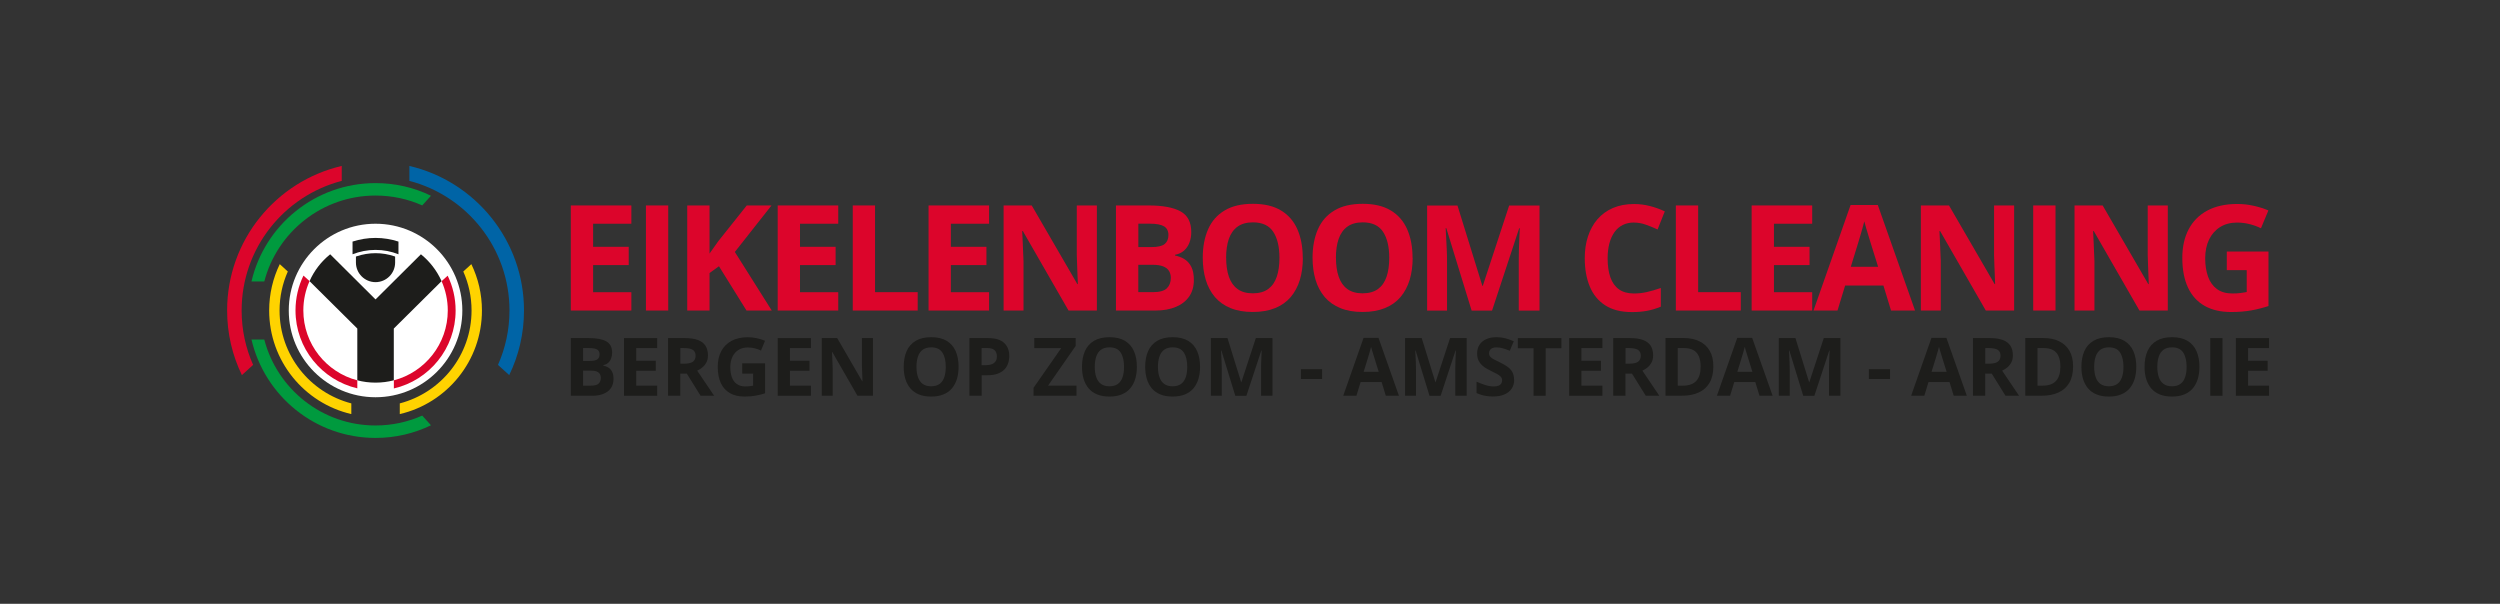 <?xml version="1.0" encoding="UTF-8"?> <svg xmlns="http://www.w3.org/2000/svg" id="a" viewBox="0 0 472 114"><rect x="0" y="0" width="472" height="114" fill="#333333" stroke="none"/><defs><style>.b{fill:#fff;}.c{fill:#0064a6;}.d{fill:#ffd300;}.e{fill:#009a3e;}.f{fill:#dc052b;}.g{fill:#1d1d1b;}</style></defs><g><path class="b" d="m54.52,58.62c0,9.05,7.33,16.38,16.38,16.38s16.39-7.34,16.39-16.38-7.34-16.38-16.39-16.38-16.38,7.34-16.38,16.38"></path><path class="g" d="m62.34,48.01l8.56,8.52,8.57-8.52c1.67,1.35,3.01,3.09,3.9,5.07l-9.02,8.95v9.77c-1.1.29-2.25.44-3.45.44s-2.35-.15-3.44-.44v-9.77l-9.02-8.95c.88-1.99,2.23-3.73,3.9-5.07"></path><path class="f" d="m58.44,53.08c-.75,1.69-1.17,3.56-1.17,5.53,0,6.34,4.33,11.67,10.19,13.2v1.51c-6.68-1.56-11.67-7.55-11.67-14.71,0-2.35.54-4.59,1.5-6.58l1.15,1.04Z"></path><path class="f" d="m74.35,71.81c5.86-1.53,10.19-6.86,10.19-13.19,0-1.97-.42-3.84-1.17-5.53l1.15-1.04c.96,1.99,1.5,4.22,1.5,6.58,0,7.16-4.98,13.16-11.66,14.71v-1.52Z"></path><path class="g" d="m75.23,48.01c-1.34-.54-2.8-.83-4.33-.83s-3,.3-4.34.83v-2.4c1.36-.44,2.82-.69,4.34-.69s2.96.25,4.33.69v2.4Z"></path><path class="g" d="m67.37,48.38c1.11-.37,2.29-.58,3.53-.58s2.42.21,3.53.58l.17.06v1.13c0,2.04-1.66,3.7-3.7,3.7s-3.7-1.66-3.7-3.7v-1.13l.17-.06Z"></path><path class="f" d="m47.79,68.89c-1.4-3.14-2.17-6.61-2.17-10.27,0-11.75,8.02-21.64,18.9-24.47v-2.82c-12.4,2.89-21.64,14.01-21.64,27.29,0,4.37,1,8.51,2.79,12.2l2.12-1.93Z"></path><path class="c" d="m77.29,34.15c10.87,2.83,18.9,12.72,18.9,24.47,0,3.66-.78,7.13-2.17,10.27l2.12,1.93c1.79-3.69,2.79-7.82,2.79-12.2,0-13.27-9.24-24.4-21.64-27.29v2.82Z"></path><path class="e" d="m79.72,78.46c-2.69,1.2-5.68,1.87-8.82,1.87-10.09,0-18.57-6.89-21-16.22h-2.42c2.48,10.64,12.03,18.57,23.42,18.57,3.76,0,7.31-.86,10.47-2.39l-1.65-1.82Z"></path><path class="e" d="m49.9,53.14c2.43-9.33,10.91-16.22,21-16.22,3.14,0,6.12.66,8.82,1.86l1.65-1.82c-3.16-1.54-6.71-2.39-10.47-2.39-11.39,0-20.94,7.92-23.42,18.57h2.42Z"></path><path class="d" d="m87.47,51.26c1,2.25,1.56,4.74,1.56,7.36,0,8.43-5.76,15.51-13.55,17.54v2.02c8.89-2.07,15.51-10.04,15.51-19.56,0-3.14-.72-6.1-2-8.75l-1.52,1.39Z"></path><path class="d" d="m66.33,76.16c-7.8-2.03-13.55-9.11-13.55-17.54,0-2.62.56-5.11,1.56-7.36l-1.52-1.39c-1.28,2.64-2,5.61-2,8.75,0,9.52,6.62,17.49,15.51,19.56v-2.02Z"></path></g><g><g><path class="g" d="m107.77,63.83h3.39c1.45,0,2.55.2,3.29.61s1.12,1.12,1.12,2.14c0,.41-.07.79-.2,1.12-.13.33-.32.61-.57.82-.25.21-.55.35-.91.42v.08c.36.07.69.2.98.38.29.18.53.45.7.79.18.34.26.8.26,1.37,0,.66-.16,1.23-.48,1.7-.32.47-.78.83-1.38,1.08-.6.25-1.31.38-2.13.38h-4.07v-10.89Zm2.31,4.31h1.34c.67,0,1.13-.11,1.39-.32.26-.21.39-.52.39-.93s-.15-.72-.46-.9c-.3-.18-.79-.27-1.45-.27h-1.21v2.42Zm0,1.83v2.84h1.5c.7,0,1.18-.13,1.45-.4.27-.27.41-.63.41-1.08,0-.27-.06-.5-.18-.71-.12-.2-.32-.36-.6-.48s-.67-.17-1.16-.17h-1.43Z"></path><path class="g" d="m124.08,74.72h-6.27v-10.89h6.27v1.89h-3.96v2.39h3.69v1.89h-3.69v2.81h3.96v1.91Z"></path><path class="g" d="m129.31,63.83c.99,0,1.8.12,2.45.36.64.24,1.12.6,1.43,1.08.31.48.47,1.09.47,1.83,0,.5-.09.93-.28,1.3-.19.37-.44.69-.75.95-.31.26-.64.47-1,.63l3.2,4.74h-2.56l-2.6-4.18h-1.23v4.18h-2.31v-10.89h3.17Zm-.16,1.89h-.7v2.94h.74c.76,0,1.31-.13,1.64-.38.33-.25.5-.63.5-1.13s-.18-.88-.53-1.1-.91-.33-1.65-.33Z"></path><path class="g" d="m140.13,68.6h4.32v5.65c-.57.19-1.16.34-1.78.45-.62.11-1.31.17-2.09.17-1.08,0-2-.21-2.76-.64-.75-.43-1.33-1.06-1.72-1.89-.39-.83-.59-1.86-.59-3.08,0-1.14.22-2.13.66-2.96s1.08-1.48,1.93-1.94,1.88-.69,3.1-.69c.58,0,1.14.06,1.71.19.56.12,1.07.29,1.53.48l-.77,1.85c-.33-.17-.71-.31-1.14-.42-.43-.11-.87-.17-1.34-.17-.67,0-1.25.15-1.75.46s-.88.74-1.15,1.29-.41,1.21-.41,1.96c0,.71.1,1.34.29,1.89.19.55.5.98.92,1.29s.96.47,1.63.47c.33,0,.6-.02.83-.05s.44-.07.64-.1v-2.27h-2.06v-1.92Z"></path><path class="g" d="m153.1,74.72h-6.27v-10.89h6.27v1.89h-3.96v2.39h3.69v1.89h-3.69v2.81h3.96v1.91Z"></path><path class="g" d="m164.82,74.72h-2.93l-4.74-8.24h-.07c.02.34.04.69.05,1.04.01.35.03.69.04,1.04.02.34.03.69.04,1.04v5.12h-2.06v-10.89h2.91l4.73,8.16h.05c0-.34-.02-.67-.04-1.01-.01-.33-.03-.67-.04-1-.01-.33-.02-.67-.03-1v-5.15h2.08v10.89Z"></path><path class="g" d="m180.98,69.26c0,.84-.1,1.6-.31,2.29-.21.69-.53,1.28-.95,1.78-.42.5-.96.88-1.61,1.14-.65.27-1.42.4-2.31.4s-1.66-.13-2.31-.4c-.65-.26-1.19-.65-1.61-1.14-.42-.5-.74-1.09-.95-1.78s-.31-1.46-.31-2.3c0-1.13.18-2.11.55-2.95.37-.84.94-1.49,1.71-1.95s1.75-.69,2.93-.69,2.15.23,2.92.69c.76.46,1.33,1.11,1.7,1.95.37.84.55,1.83.55,2.96Zm-7.95,0c0,.76.1,1.41.29,1.96s.49.97.9,1.27c.41.29.93.44,1.58.44s1.19-.15,1.59-.44c.41-.3.7-.72.89-1.27.19-.55.28-1.2.28-1.96,0-1.14-.21-2.04-.64-2.7-.43-.66-1.13-.98-2.11-.98-.65,0-1.18.15-1.59.44-.41.3-.71.72-.9,1.27s-.29,1.21-.29,1.97Z"></path><path class="g" d="m186.5,63.83c1.41,0,2.43.3,3.08.91s.97,1.43.97,2.49c0,.48-.07.93-.22,1.37-.14.43-.38.82-.7,1.16s-.76.6-1.3.8-1.21.29-2,.29h-.99v3.87h-2.31v-10.89h3.48Zm-.12,1.89h-1.05v3.23h.76c.43,0,.81-.06,1.12-.17.32-.11.56-.29.74-.54s.26-.56.26-.94c0-.54-.15-.93-.45-1.2s-.76-.39-1.39-.39Z"></path><path class="g" d="m203.23,74.72h-8.1v-1.5l5.22-7.49h-5.08v-1.91h7.82v1.49l-5.21,7.49h5.36v1.91Z"></path><path class="g" d="m214.64,69.26c0,.84-.1,1.6-.31,2.29-.21.69-.53,1.28-.95,1.78-.42.5-.96.88-1.61,1.14-.65.27-1.42.4-2.31.4s-1.66-.13-2.31-.4c-.65-.26-1.19-.65-1.61-1.14-.42-.5-.74-1.09-.95-1.78s-.31-1.46-.31-2.3c0-1.13.18-2.11.55-2.95.37-.84.94-1.49,1.71-1.95s1.75-.69,2.93-.69,2.15.23,2.92.69c.76.46,1.33,1.11,1.7,1.95.37.84.55,1.83.55,2.96Zm-7.95,0c0,.76.1,1.41.29,1.96s.49.97.9,1.27c.41.29.93.44,1.58.44s1.19-.15,1.59-.44c.41-.3.7-.72.89-1.27.19-.55.28-1.2.28-1.96,0-1.14-.21-2.04-.64-2.7-.43-.66-1.13-.98-2.11-.98-.65,0-1.18.15-1.59.44-.41.3-.71.72-.9,1.27s-.29,1.21-.29,1.97Z"></path><path class="g" d="m226.57,69.26c0,.84-.1,1.6-.31,2.29-.21.69-.53,1.28-.95,1.78-.42.5-.96.88-1.61,1.14-.65.27-1.42.4-2.31.4s-1.66-.13-2.31-.4c-.65-.26-1.19-.65-1.61-1.14-.42-.5-.74-1.09-.95-1.78s-.31-1.46-.31-2.3c0-1.13.18-2.11.55-2.95.37-.84.94-1.49,1.71-1.95s1.75-.69,2.93-.69,2.15.23,2.92.69c.76.46,1.33,1.11,1.7,1.95.37.84.55,1.83.55,2.96Zm-7.95,0c0,.76.1,1.41.29,1.96s.49.97.9,1.27c.41.29.93.44,1.58.44s1.19-.15,1.59-.44c.41-.3.7-.72.89-1.27.19-.55.28-1.2.28-1.96,0-1.14-.21-2.04-.64-2.7-.43-.66-1.13-.98-2.11-.98-.65,0-1.18.15-1.59.44-.41.3-.71.72-.9,1.27s-.29,1.21-.29,1.97Z"></path><path class="g" d="m233.22,74.72l-2.62-8.54h-.07c0,.2.03.51.05.92.02.41.04.84.06,1.31.02.46.03.88.03,1.25v5.06h-2.06v-10.89h3.14l2.58,8.33h.04l2.73-8.33h3.14v10.89h-2.15v-5.15c0-.34,0-.74.02-1.18.01-.45.03-.87.05-1.28.02-.4.03-.71.04-.91h-.07l-2.81,8.53h-2.12Z"></path><path class="g" d="m245.61,71.56v-1.86h4v1.86h-4Z"></path><path class="g" d="m261.64,74.72l-.79-2.59h-3.97l-.79,2.59h-2.49l3.84-10.93h2.82l3.86,10.93h-2.49Zm-1.34-4.53l-.79-2.53c-.05-.17-.12-.39-.2-.65s-.16-.54-.25-.81c-.08-.28-.15-.52-.2-.72-.05.2-.12.46-.2.76-.09.3-.17.58-.25.85-.08.27-.14.46-.17.57l-.78,2.53h2.84Z"></path><path class="g" d="m269.89,74.72l-2.62-8.54h-.07c0,.2.03.51.05.92.02.41.04.84.06,1.31.02.46.03.88.03,1.25v5.06h-2.06v-10.89h3.14l2.58,8.33h.04l2.73-8.33h3.14v10.89h-2.15v-5.15c0-.34,0-.74.02-1.18.01-.45.03-.87.05-1.28.02-.4.03-.71.04-.91h-.07l-2.81,8.53h-2.12Z"></path><path class="g" d="m285.88,71.69c0,.65-.16,1.21-.47,1.68s-.77.84-1.37,1.1c-.6.26-1.32.39-2.18.39-.38,0-.75-.03-1.11-.08s-.71-.12-1.04-.22-.64-.22-.94-.36v-2.14c.52.23,1.05.43,1.61.62.56.18,1.11.28,1.65.28.38,0,.68-.05.91-.15.23-.1.4-.24.5-.41.1-.17.16-.37.16-.6,0-.27-.09-.51-.28-.7s-.44-.38-.76-.54-.68-.35-1.08-.54c-.25-.12-.53-.26-.83-.44-.3-.17-.58-.38-.85-.63-.27-.25-.49-.55-.66-.91-.17-.35-.26-.78-.26-1.28,0-.65.15-1.21.45-1.67.3-.46.72-.82,1.28-1.06.55-.25,1.21-.37,1.96-.37.57,0,1.11.07,1.62.2.51.13,1.05.32,1.61.57l-.75,1.79c-.5-.2-.95-.36-1.35-.47-.4-.11-.8-.17-1.21-.17-.29,0-.53.05-.74.14-.2.09-.36.22-.46.39-.1.17-.16.36-.16.58,0,.26.08.48.23.65.15.18.38.35.69.51.31.16.69.35,1.14.57.56.26,1.03.54,1.43.82.39.29.7.62.91,1,.21.38.32.86.32,1.43Z"></path><path class="g" d="m291.84,74.72h-2.31v-8.97h-2.96v-1.92h8.22v1.92h-2.96v8.97Z"></path><path class="g" d="m302.53,74.72h-6.27v-10.89h6.27v1.89h-3.96v2.39h3.69v1.89h-3.69v2.81h3.96v1.91Z"></path><path class="g" d="m307.76,63.83c.99,0,1.8.12,2.45.36.64.24,1.12.6,1.43,1.08.31.48.47,1.09.47,1.83,0,.5-.09.93-.28,1.3-.19.37-.44.69-.75.95-.31.26-.64.47-1,.63l3.2,4.74h-2.56l-2.6-4.18h-1.23v4.18h-2.31v-10.89h3.17Zm-.16,1.89h-.7v2.94h.74c.76,0,1.31-.13,1.64-.38.33-.25.5-.63.5-1.13s-.18-.88-.53-1.1-.91-.33-1.65-.33Z"></path><path class="g" d="m323.48,69.17c0,1.23-.23,2.25-.7,3.07-.47.82-1.15,1.44-2.04,1.85-.89.42-1.96.62-3.21.62h-3.08v-10.89h3.42c1.14,0,2.13.2,2.97.61.84.4,1.49,1,1.95,1.79s.69,1.77.69,2.94Zm-2.4.06c0-.8-.12-1.47-.35-1.99-.24-.52-.58-.9-1.04-1.15s-1.03-.37-1.7-.37h-1.23v7.09h.99c1.13,0,1.96-.3,2.51-.9.55-.6.82-1.5.82-2.68Z"></path><path class="g" d="m332.19,74.72l-.79-2.59h-3.97l-.79,2.59h-2.49l3.84-10.93h2.82l3.86,10.93h-2.49Zm-1.34-4.53l-.79-2.53c-.05-.17-.12-.39-.2-.65s-.16-.54-.25-.81c-.08-.28-.15-.52-.2-.72-.05.2-.12.46-.2.76-.09.3-.17.58-.25.85-.08.27-.14.46-.17.57l-.78,2.53h2.84Z"></path><path class="g" d="m340.45,74.72l-2.62-8.54h-.07c0,.2.03.51.05.92.02.41.04.84.06,1.31.02.46.03.88.03,1.25v5.06h-2.06v-10.89h3.14l2.58,8.33h.04l2.73-8.33h3.14v10.89h-2.15v-5.15c0-.34,0-.74.02-1.18.01-.45.03-.87.05-1.28.02-.4.03-.71.04-.91h-.07l-2.81,8.53h-2.12Z"></path><path class="g" d="m352.84,71.56v-1.86h4v1.86h-4Z"></path><path class="g" d="m368.86,74.72l-.79-2.59h-3.97l-.79,2.59h-2.49l3.84-10.93h2.82l3.86,10.93h-2.49Zm-1.34-4.53l-.79-2.53c-.05-.17-.12-.39-.2-.65s-.16-.54-.25-.81c-.08-.28-.15-.52-.2-.72-.05.2-.12.46-.2.76-.09.3-.17.58-.25.85-.08.27-.14.46-.17.57l-.78,2.53h2.84Z"></path><path class="g" d="m375.68,63.83c.99,0,1.8.12,2.45.36.64.24,1.12.6,1.43,1.08.31.48.47,1.09.47,1.83,0,.5-.09.93-.28,1.3-.19.37-.44.69-.75.95-.31.26-.64.47-1,.63l3.2,4.74h-2.56l-2.6-4.18h-1.23v4.18h-2.31v-10.89h3.17Zm-.16,1.89h-.7v2.94h.74c.76,0,1.31-.13,1.64-.38.33-.25.5-.63.5-1.13s-.18-.88-.53-1.1-.91-.33-1.65-.33Z"></path><path class="g" d="m391.4,69.17c0,1.23-.23,2.25-.7,3.07-.47.82-1.15,1.44-2.04,1.85-.89.42-1.96.62-3.21.62h-3.08v-10.89h3.42c1.14,0,2.13.2,2.97.61.84.4,1.49,1,1.95,1.79s.69,1.77.69,2.94Zm-2.4.06c0-.8-.12-1.47-.35-1.99-.24-.52-.58-.9-1.04-1.15s-1.03-.37-1.7-.37h-1.23v7.09h.99c1.13,0,1.96-.3,2.51-.9.55-.6.82-1.5.82-2.68Z"></path><path class="g" d="m403.33,69.26c0,.84-.1,1.6-.31,2.29-.21.69-.53,1.28-.95,1.78-.42.5-.96.88-1.61,1.14-.65.27-1.42.4-2.31.4s-1.66-.13-2.31-.4c-.65-.26-1.19-.65-1.61-1.14-.42-.5-.74-1.09-.95-1.78s-.31-1.46-.31-2.3c0-1.13.18-2.11.55-2.95.37-.84.94-1.49,1.71-1.95s1.75-.69,2.93-.69,2.15.23,2.92.69c.76.46,1.33,1.11,1.7,1.95.37.84.55,1.83.55,2.96Zm-7.95,0c0,.76.1,1.41.29,1.96s.49.97.9,1.27c.41.29.93.44,1.58.44s1.19-.15,1.59-.44c.41-.3.7-.72.89-1.27.19-.55.28-1.2.28-1.96,0-1.14-.21-2.04-.64-2.7-.43-.66-1.13-.98-2.11-.98-.65,0-1.18.15-1.59.44-.41.3-.71.72-.9,1.27s-.29,1.21-.29,1.97Z"></path><path class="g" d="m415.25,69.26c0,.84-.1,1.6-.31,2.29-.21.69-.53,1.28-.95,1.78-.42.5-.96.88-1.61,1.14-.65.27-1.42.4-2.31.4s-1.66-.13-2.31-.4c-.65-.26-1.19-.65-1.61-1.14-.42-.5-.74-1.09-.95-1.78s-.31-1.46-.31-2.3c0-1.13.18-2.11.55-2.95.37-.84.94-1.49,1.71-1.95s1.75-.69,2.93-.69,2.15.23,2.92.69c.76.46,1.33,1.11,1.7,1.95.37.84.55,1.83.55,2.96Zm-7.95,0c0,.76.1,1.41.29,1.96s.49.97.9,1.27c.41.29.93.44,1.58.44s1.19-.15,1.59-.44c.41-.3.7-.72.89-1.27.19-.55.28-1.2.28-1.96,0-1.14-.21-2.04-.64-2.7-.43-.66-1.13-.98-2.11-.98-.65,0-1.18.15-1.59.44-.41.3-.71.72-.9,1.27s-.29,1.21-.29,1.97Z"></path><path class="g" d="m417.3,74.72v-10.89h2.31v10.89h-2.31Z"></path><path class="g" d="m428.4,74.72h-6.27v-10.89h6.27v1.89h-3.96v2.39h3.69v1.89h-3.69v2.81h3.96v1.91Z"></path></g><g><path class="f" d="m119.2,58.63h-11.43v-19.84h11.43v3.45h-7.22v4.36h6.72v3.45h-6.72v5.12h7.22v3.47Z"></path><path class="f" d="m121.95,58.63v-19.84h4.21v19.84h-4.21Z"></path><path class="f" d="m145.72,58.63h-4.78l-5.2-8.36-1.78,1.28v7.08h-4.21v-19.84h4.21v9.08c.28-.39.56-.78.83-1.17s.55-.78.83-1.17l5.37-6.74h4.67l-6.92,8.78,6.97,11.06Z"></path><path class="f" d="m158.26,58.63h-11.43v-19.84h11.43v3.45h-7.22v4.36h6.72v3.45h-6.72v5.12h7.22v3.47Z"></path><path class="f" d="m161,58.63v-19.84h4.21v16.37h8.05v3.47h-12.25Z"></path><path class="f" d="m186.74,58.63h-11.43v-19.84h11.43v3.45h-7.22v4.36h6.72v3.45h-6.72v5.12h7.22v3.47Z"></path><path class="f" d="m207.09,58.63h-5.35l-8.63-15.01h-.12c.04.62.07,1.25.09,1.89.03.63.05,1.26.08,1.89.03.63.05,1.26.08,1.89v9.34h-3.76v-19.84h5.31l8.62,14.86h.09c-.02-.62-.04-1.23-.07-1.83-.03-.61-.05-1.21-.07-1.82-.02-.61-.04-1.21-.06-1.82v-9.39h3.79v19.84Z"></path><path class="f" d="m210.7,38.79h6.17c2.64,0,4.64.37,6,1.11,1.36.74,2.04,2.04,2.04,3.91,0,.75-.12,1.43-.36,2.04-.24.61-.59,1.1-1.04,1.49s-1,.64-1.66.76v.14c.66.14,1.26.37,1.79.7s.96.81,1.28,1.44.48,1.46.48,2.5c0,1.2-.29,2.23-.88,3.09-.59.86-1.43,1.52-2.52,1.97-1.09.46-2.39.69-3.89.69h-7.42v-19.84Zm4.21,7.86h2.44c1.22,0,2.07-.19,2.54-.58s.71-.95.71-1.7-.28-1.3-.83-1.64c-.56-.33-1.44-.5-2.64-.5h-2.21v4.41Zm0,3.34v5.17h2.74c1.27,0,2.15-.24,2.65-.73.5-.49.75-1.14.75-1.97,0-.49-.11-.92-.33-1.29-.22-.37-.58-.66-1.09-.87s-1.21-.31-2.11-.31h-2.61Z"></path><path class="f" d="m245.98,48.68c0,1.53-.19,2.92-.57,4.17-.38,1.25-.96,2.33-1.73,3.24-.77.9-1.75,1.6-2.94,2.08-1.18.48-2.59.73-4.21.73s-3.02-.24-4.21-.73c-1.18-.48-2.16-1.18-2.94-2.08-.77-.91-1.35-1.99-1.73-3.24-.38-1.26-.57-2.65-.57-4.19,0-2.05.34-3.84,1.01-5.37s1.71-2.71,3.11-3.55c1.4-.84,3.18-1.26,5.35-1.26s3.92.42,5.31,1.26c1.39.84,2.42,2.03,3.09,3.56.67,1.53,1.01,3.32,1.01,5.39Zm-14.48,0c0,1.38.17,2.58.52,3.58.35,1,.89,1.77,1.63,2.31.74.54,1.7.81,2.88.81s2.16-.27,2.9-.81c.74-.54,1.28-1.31,1.62-2.31.34-1,.51-2.19.51-3.58,0-2.08-.39-3.72-1.17-4.91-.78-1.19-2.06-1.79-3.84-1.79-1.19,0-2.15.27-2.9.81s-1.29,1.31-1.64,2.31c-.35,1-.52,2.2-.52,3.59Z"></path><path class="f" d="m266.71,48.68c0,1.53-.19,2.92-.57,4.17-.38,1.25-.96,2.33-1.73,3.24-.77.9-1.75,1.6-2.94,2.08-1.18.48-2.59.73-4.21.73s-3.02-.24-4.21-.73c-1.18-.48-2.16-1.18-2.94-2.08-.77-.91-1.35-1.99-1.73-3.24-.38-1.26-.57-2.65-.57-4.19,0-2.05.34-3.84,1.01-5.37s1.71-2.71,3.11-3.55c1.4-.84,3.18-1.26,5.35-1.26s3.92.42,5.31,1.26c1.39.84,2.42,2.03,3.09,3.56.67,1.53,1.01,3.32,1.01,5.39Zm-14.48,0c0,1.38.17,2.58.52,3.58.35,1,.89,1.77,1.63,2.31.74.54,1.7.81,2.88.81s2.16-.27,2.9-.81c.74-.54,1.28-1.31,1.62-2.31.34-1,.51-2.19.51-3.58,0-2.08-.39-3.72-1.17-4.91-.78-1.19-2.06-1.79-3.84-1.79-1.19,0-2.15.27-2.9.81s-1.29,1.31-1.64,2.31c-.35,1-.52,2.2-.52,3.59Z"></path><path class="f" d="m277.84,58.63l-4.78-15.56h-.12c.02.37.05.93.09,1.68s.08,1.54.12,2.38c.04.84.05,1.6.05,2.28v9.23h-3.76v-19.84h5.73l4.7,15.17h.08l4.98-15.17h5.73v19.84h-3.92v-9.39c0-.62.01-1.34.03-2.16s.05-1.59.09-2.33.06-1.29.08-1.66h-.12l-5.12,15.54h-3.85Z"></path><path class="f" d="m308.51,42.01c-.81,0-1.52.16-2.14.47-.62.31-1.14.76-1.56,1.35-.42.59-.74,1.3-.96,2.13-.22.83-.33,1.77-.33,2.81,0,1.4.17,2.6.52,3.59.35.99.89,1.75,1.62,2.27.73.52,1.68.78,2.84.78.8,0,1.61-.09,2.42-.27s1.69-.44,2.64-.77v3.53c-.88.36-1.74.62-2.59.78s-1.8.24-2.86.24c-2.04,0-3.72-.42-5.04-1.27s-2.29-2.03-2.92-3.56c-.63-1.52-.95-3.3-.95-5.34,0-1.5.2-2.88.61-4.12s1-2.33,1.79-3.24,1.76-1.62,2.92-2.12c1.16-.5,2.49-.75,3.99-.75.99,0,1.97.12,2.96.37s1.94.59,2.84,1.02l-1.36,3.42c-.74-.35-1.49-.66-2.24-.92s-1.49-.39-2.21-.39Z"></path><path class="f" d="m316.4,58.63v-19.84h4.21v16.37h8.05v3.47h-12.25Z"></path><path class="f" d="m342.14,58.63h-11.43v-19.84h11.43v3.45h-7.22v4.36h6.72v3.45h-6.72v5.12h7.22v3.47Z"></path><path class="f" d="m357.03,58.63l-1.44-4.72h-7.23l-1.44,4.72h-4.53l7-19.92h5.14l7.03,19.92h-4.53Zm-2.44-8.25l-1.44-4.61c-.09-.31-.21-.7-.36-1.19-.15-.48-.3-.98-.45-1.48-.15-.5-.27-.94-.36-1.31-.09.37-.21.83-.37,1.38-.16.55-.31,1.07-.45,1.55-.15.49-.25.84-.31,1.04l-1.42,4.61h5.17Z"></path><path class="f" d="m380.27,58.63h-5.35l-8.63-15.01h-.12c.04.62.07,1.25.09,1.89.03.63.05,1.26.08,1.89.03.63.05,1.26.08,1.89v9.34h-3.76v-19.84h5.31l8.62,14.86h.09c-.02-.62-.04-1.23-.07-1.83-.03-.61-.05-1.21-.07-1.82-.02-.61-.04-1.21-.06-1.82v-9.39h3.79v19.84Z"></path><path class="f" d="m383.87,58.63v-19.84h4.21v19.84h-4.21Z"></path><path class="f" d="m409.28,58.63h-5.35l-8.63-15.01h-.12c.04.62.07,1.25.09,1.89.03.63.05,1.26.08,1.89.03.63.05,1.26.08,1.89v9.34h-3.76v-19.84h5.31l8.62,14.86h.09c-.02-.62-.04-1.23-.07-1.83-.03-.61-.05-1.21-.07-1.82-.02-.61-.04-1.21-.06-1.82v-9.39h3.79v19.84Z"></path><path class="f" d="m420.42,47.49h7.87v10.29c-1.04.34-2.12.62-3.24.82-1.12.2-2.39.31-3.81.31-1.97,0-3.65-.39-5.02-1.17s-2.42-1.93-3.13-3.45c-.71-1.52-1.07-3.39-1.07-5.6,0-2.08.4-3.88,1.2-5.4s1.97-2.7,3.51-3.53c1.54-.83,3.43-1.25,5.65-1.25,1.05,0,2.08.11,3.11.34,1.02.23,1.95.52,2.78.88l-1.4,3.37c-.61-.31-1.3-.57-2.08-.77s-1.59-.31-2.44-.31c-1.22,0-2.28.28-3.18.84-.9.56-1.6,1.35-2.09,2.35-.49,1.01-.74,2.2-.74,3.56,0,1.29.18,2.44.53,3.44.35,1,.91,1.78,1.67,2.35.76.57,1.75.85,2.97.85.6,0,1.1-.03,1.51-.09.41-.06.8-.12,1.16-.18v-4.14h-3.76v-3.5Z"></path></g></g></svg> 